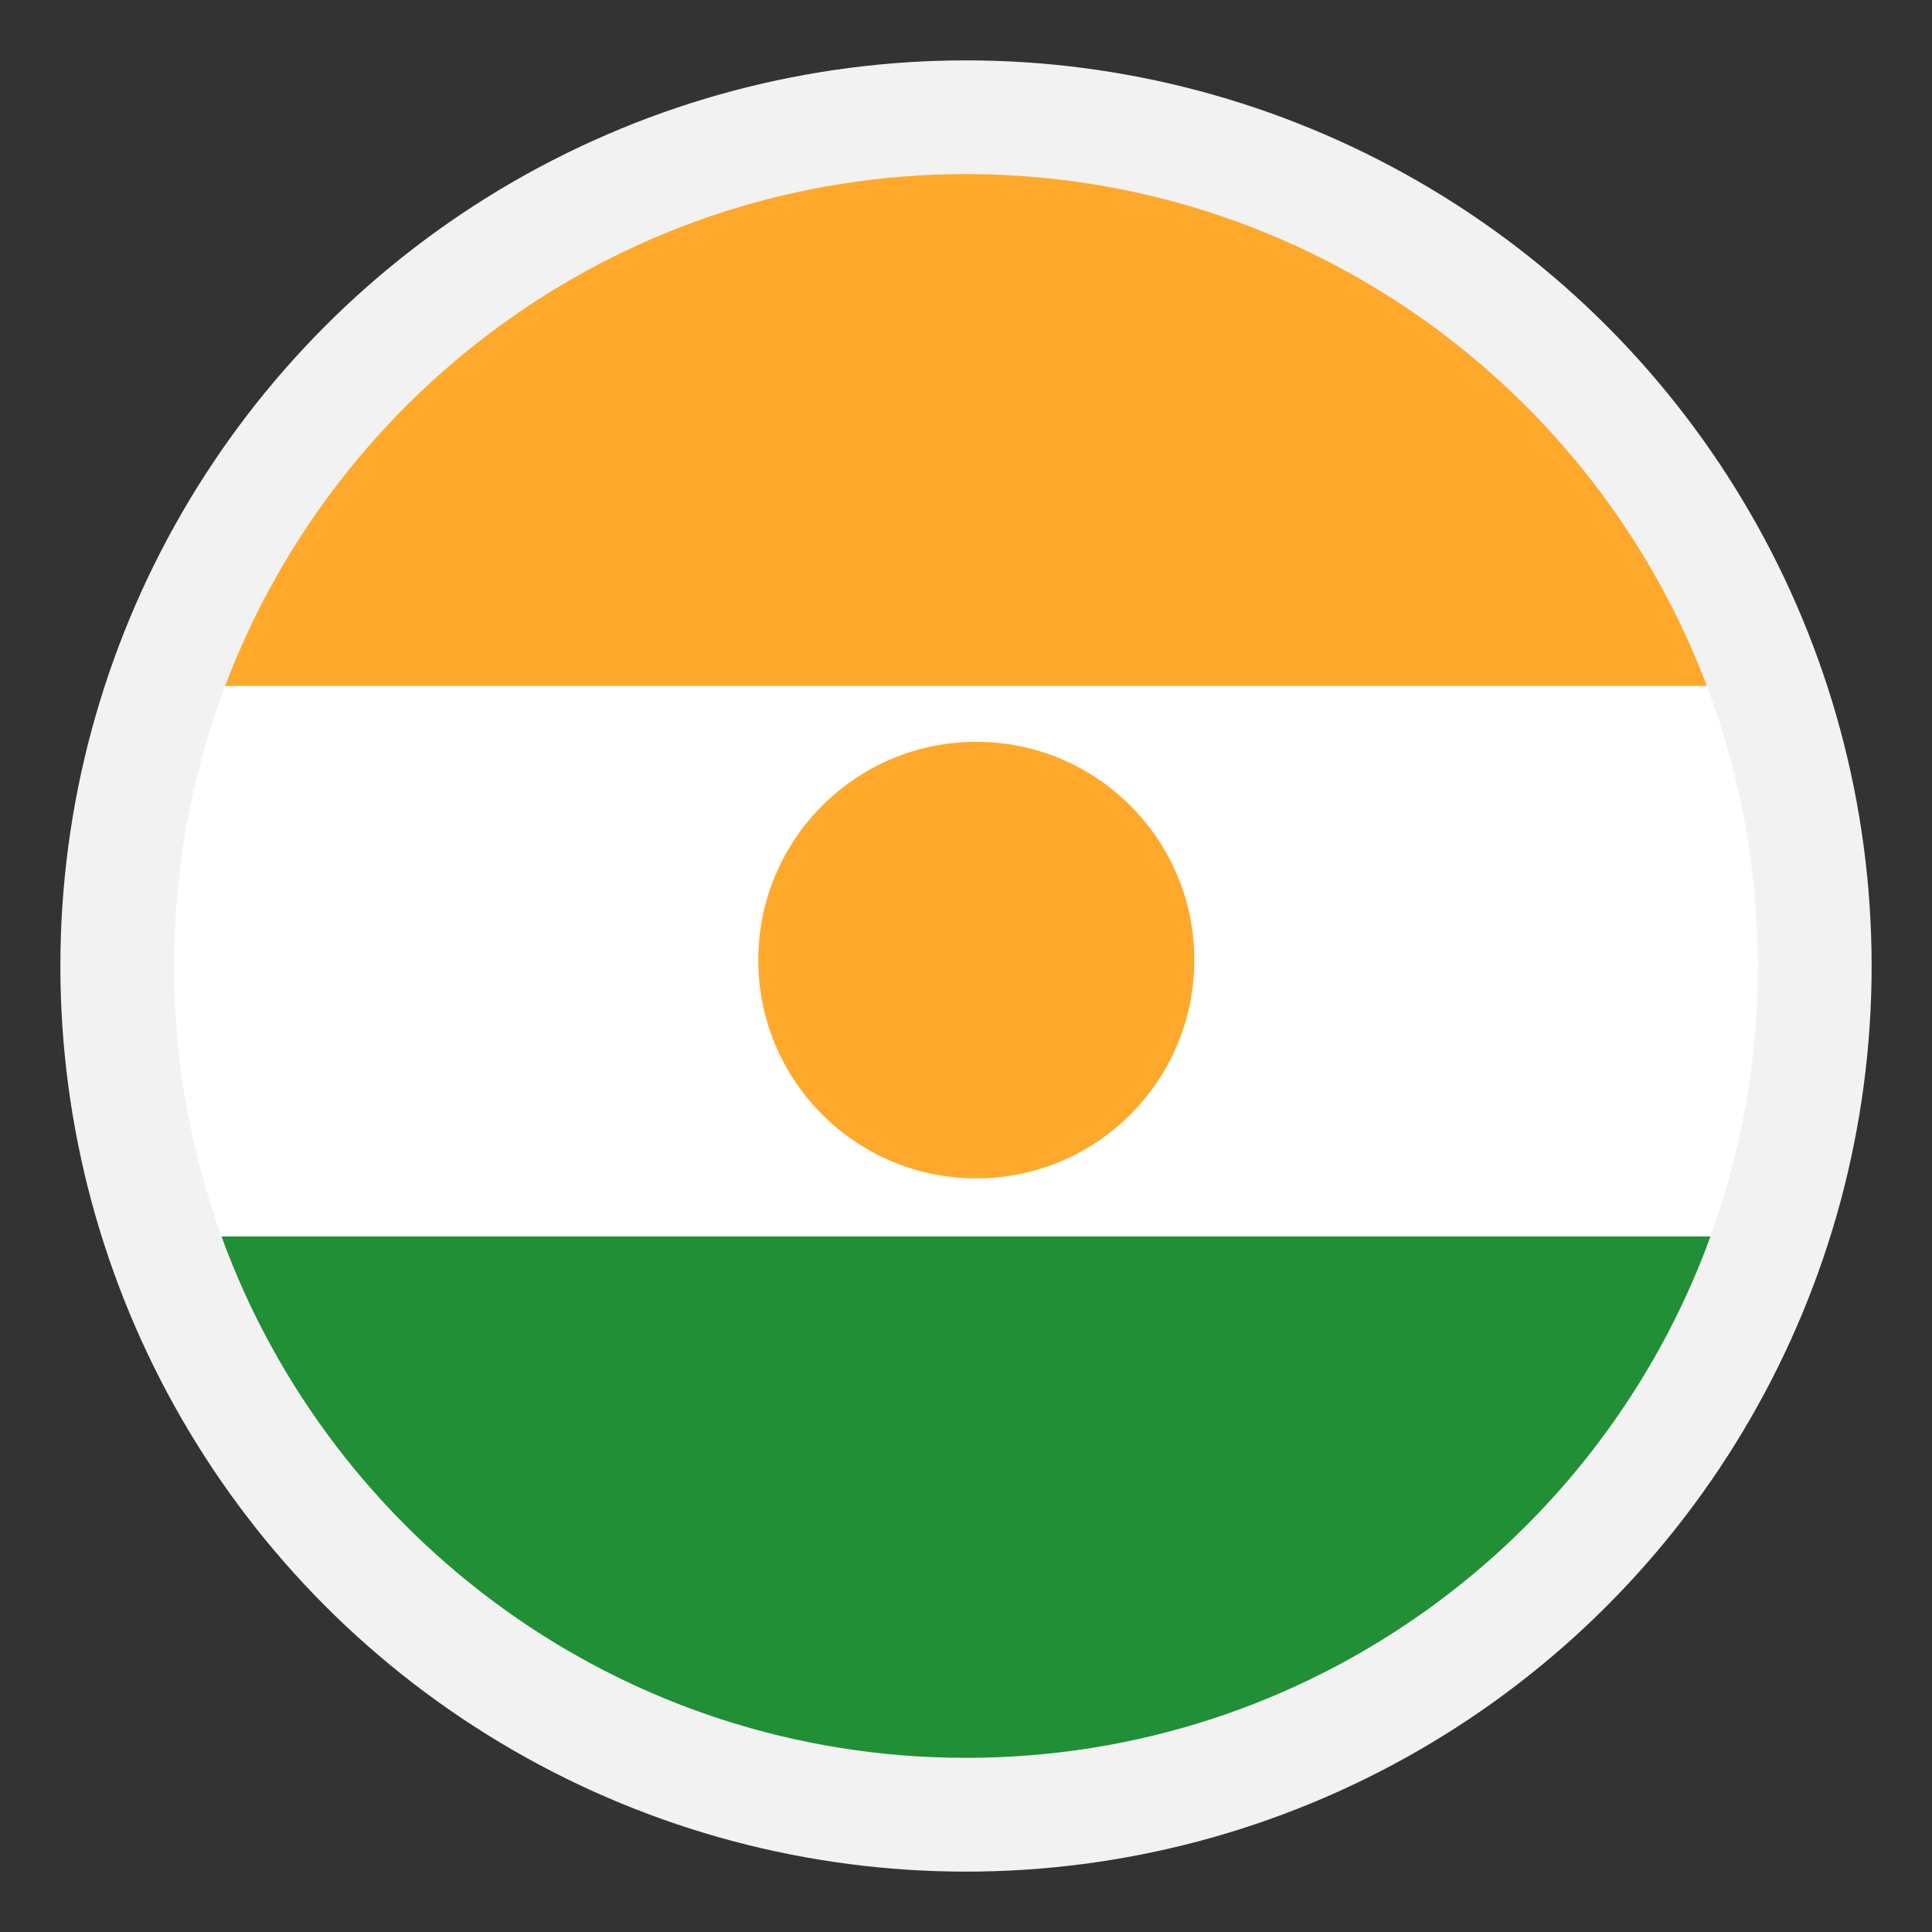 <svg xmlns="http://www.w3.org/2000/svg" enable-background="new 0 0 512 512" viewBox="0 0 512 512"><rect x="0" y="0" width="512" height="512" fill="#333333" stroke="none"/><circle cx="256" cy="256" r="240" fill="#f2f2f2"/><path fill="#fff" d="M465.849,256c0,25.178-4.435,49.316-12.561,71.674l-194.557,40.584l-200.03-40.584
				C50.575,305.317,46.141,281.178,46.141,256c0-26.124,4.768-51.134,13.507-74.197l199.084-37.62l193.61,37.62
				C461.081,204.866,465.849,229.877,465.849,256z"/><path fill="#ffa92c" d="M452.342,181.803H59.648C89.613,102.504,166.222,46.137,256.004,46.137
				C345.768,46.137,422.377,102.504,452.342,181.803z"/><path fill="#218f36" d="M453.288,327.674c-29.278,80.598-106.574,138.171-197.284,138.171
				c-90.729,0-168.006-57.573-197.303-138.171H453.288z"/><ellipse cx="258.732" cy="254.437" fill="#ffa92c" rx="57.78" ry="57.85"/></svg>